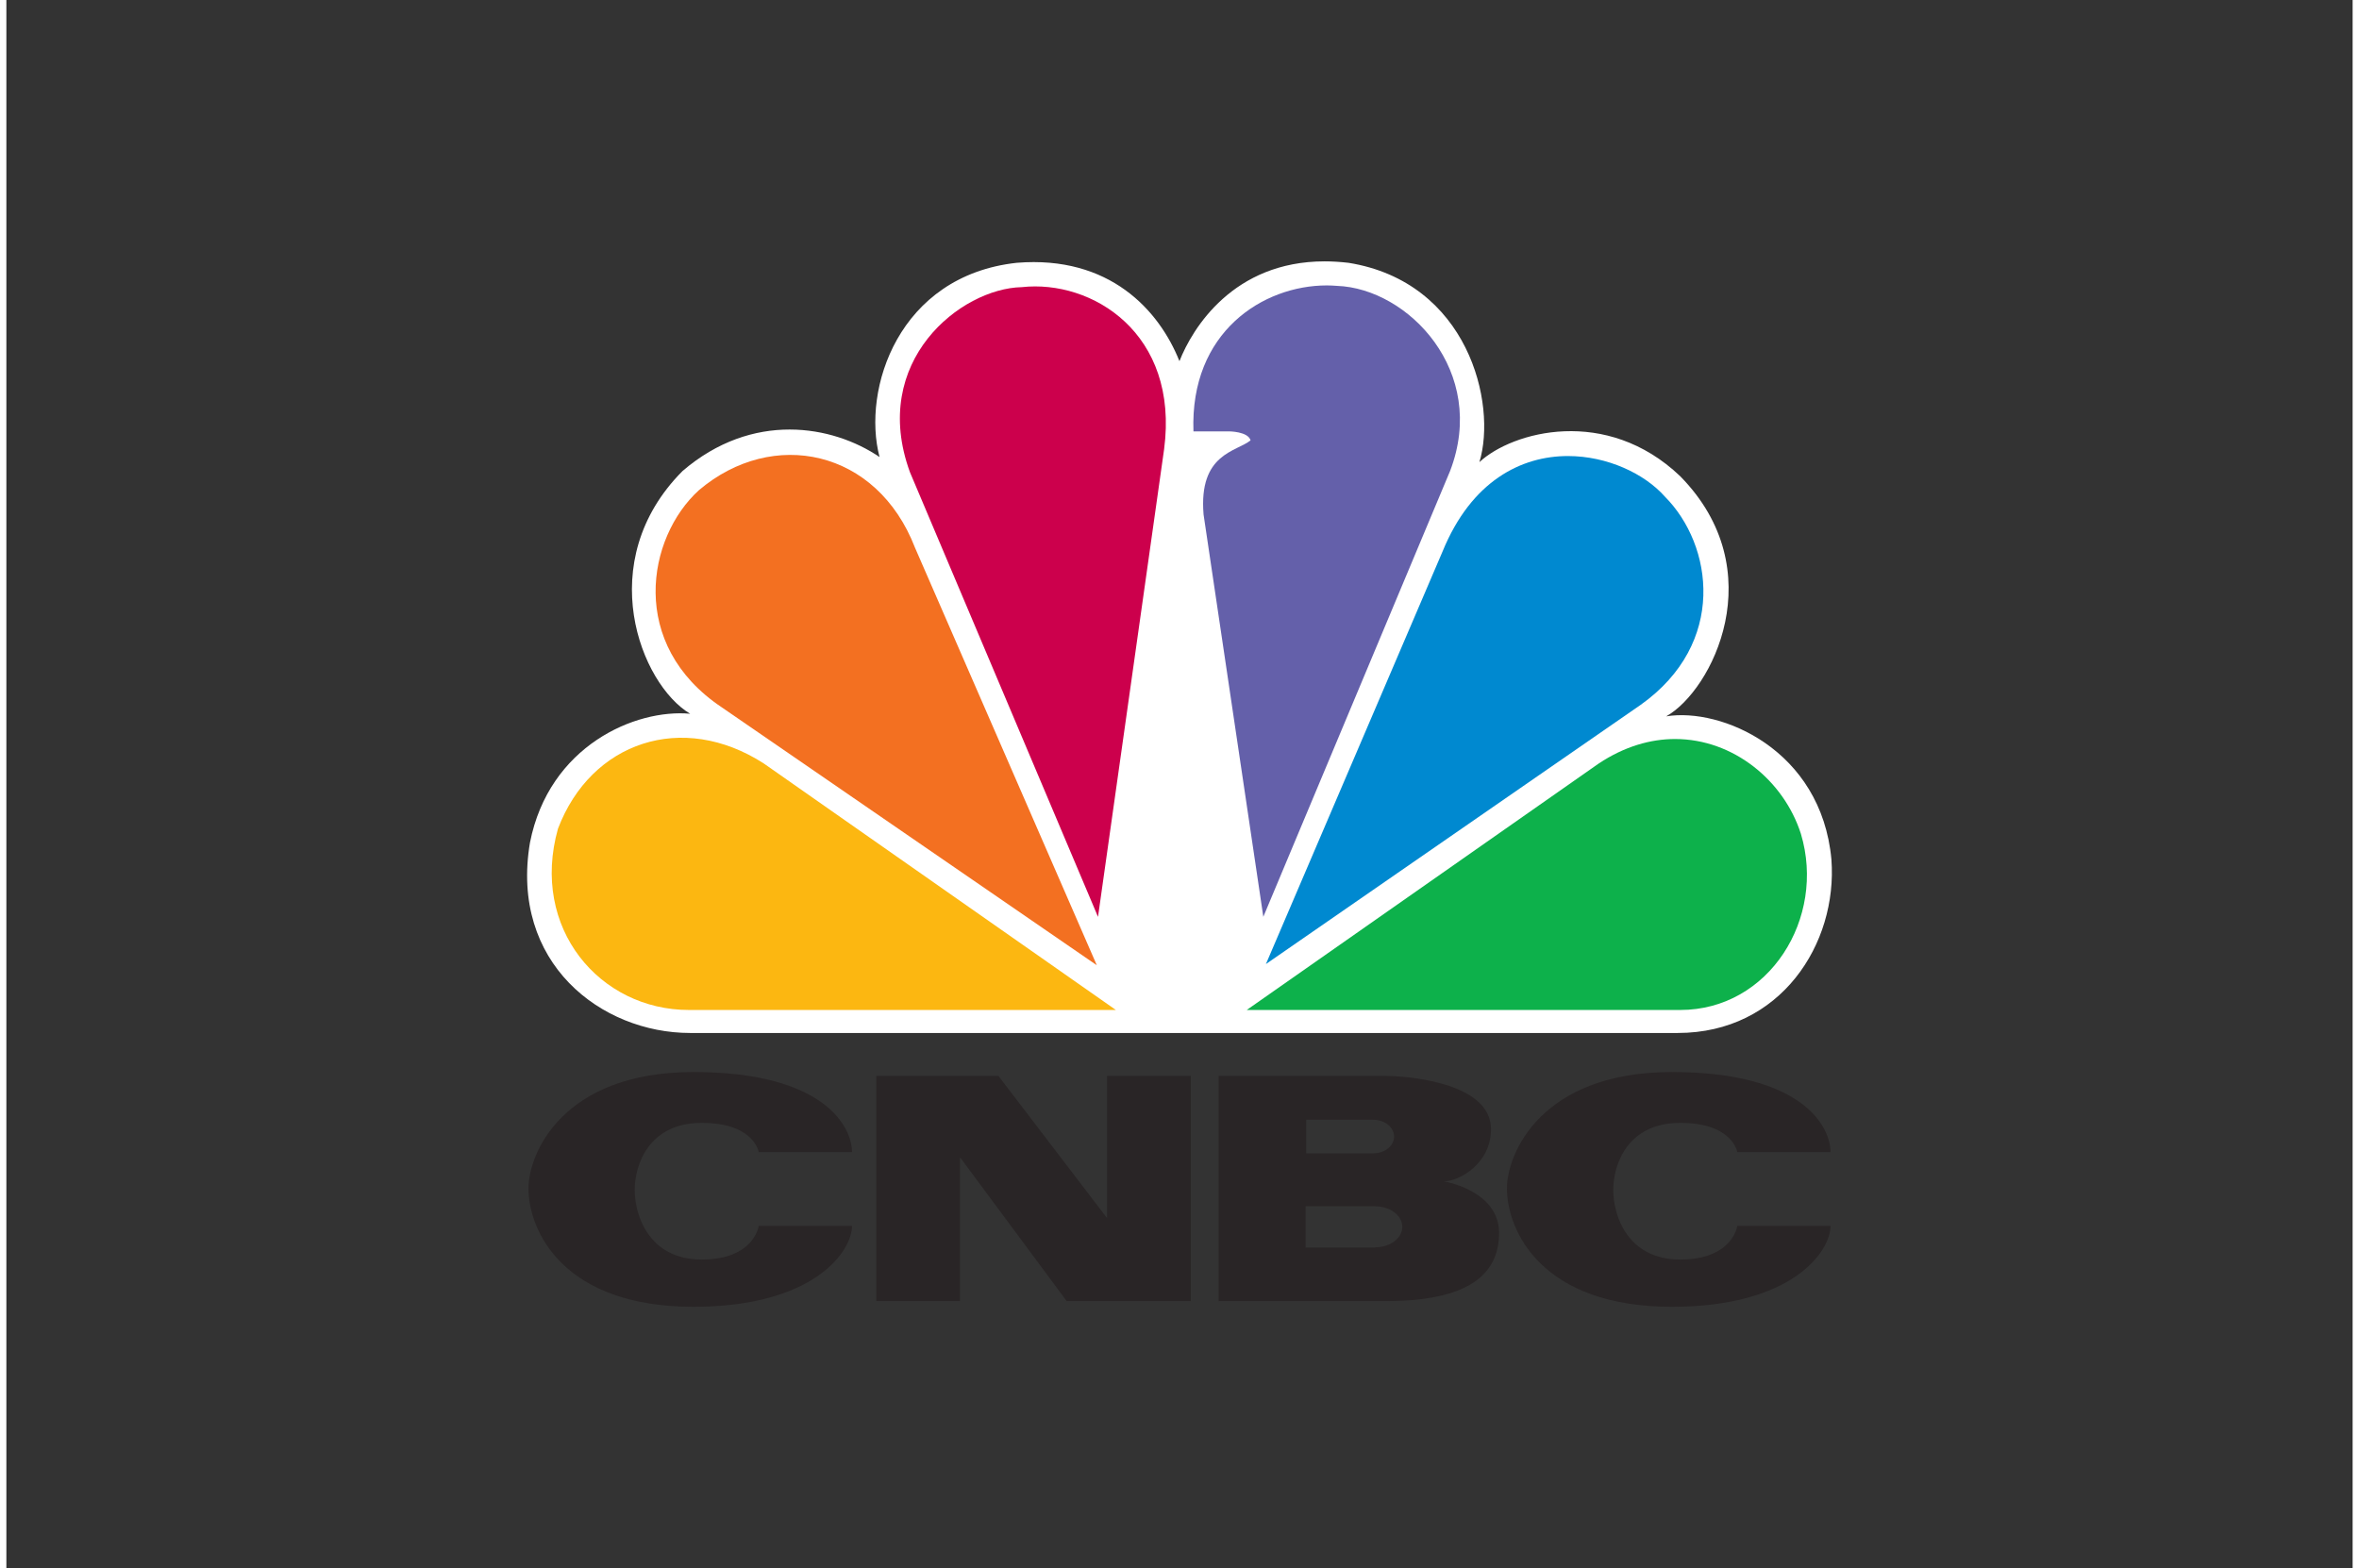 <svg xmlns="http://www.w3.org/2000/svg" xmlns:xlink="http://www.w3.org/1999/xlink" width="185px" height="123px" viewBox="0 0 184 123"><rect x="0" y="0" width="184" height="123" fill="#333333" stroke="none"/><g id="surface1"><path style=" stroke:none;fill-rule:nonzero;fill:rgb(100%,100%,100%);fill-opacity:1;" d="M 91.996 28.328 C 90.402 24.332 86.516 20.02 79.238 20.613 C 69.965 21.625 67.078 30.531 68.477 35.848 C 64.785 33.34 58.508 32.238 53.027 36.945 C 45.949 44.059 49.734 53.676 53.625 55.984 C 49.336 55.586 42.562 58.488 41.062 66.09 C 39.469 75.523 46.641 81.023 53.625 81.023 L 131.07 81.023 C 139.145 81.023 143.625 74.016 143.125 67.41 C 142.332 58.785 134.461 55.48 130.168 56.188 C 133.754 54.18 138.547 44.758 131.262 37.348 C 125.48 31.836 118.113 33.84 115.52 36.246 C 116.918 31.641 114.625 22.117 105.25 20.613 C 104.602 20.539 103.977 20.5 103.383 20.5 C 96.227 20.5 93.008 25.746 91.996 28.328 "></path><path style=" stroke:none;fill-rule:nonzero;fill:rgb(95.294%,43.922%,12.941%);fill-opacity:1;" d="M 54.316 38.445 C 50.227 42.156 48.738 50.566 56.109 55.484 L 85.516 75.711 L 71.258 42.961 C 68.27 35.23 60.098 33.543 54.316 38.445 "></path><path style=" stroke:none;fill-rule:nonzero;fill:rgb(80%,0%,29.804%);fill-opacity:1;" d="M 79.629 22.523 C 74.848 22.621 67.672 28.328 70.863 37.043 L 85.609 71.914 L 90.793 35.234 C 91.992 26.121 85.113 21.914 79.629 22.523 "></path><path style=" stroke:none;fill-rule:nonzero;fill:rgb(39.216%,37.647%,66.667%);fill-opacity:1;" d="M 93.094 33.836 L 95.883 33.836 C 95.883 33.836 97.371 33.836 97.574 34.539 C 96.477 35.438 93.488 35.551 93.887 40.352 L 98.574 71.91 L 113.219 36.945 C 116.215 29.141 109.926 22.621 104.348 22.422 C 104.09 22.402 103.828 22.387 103.555 22.387 C 98.551 22.387 92.812 26.035 93.094 33.836 "></path><path style=" stroke:none;fill-rule:nonzero;fill:rgb(0%,53.725%,81.569%);fill-opacity:1;" d="M 112.629 43.258 L 98.777 75.617 L 128.172 55.281 C 134.949 50.461 133.855 42.758 130.062 38.949 C 128.473 37.156 125.555 35.77 122.461 35.77 C 118.809 35.77 114.895 37.715 112.629 43.258 "></path><path style=" stroke:none;fill-rule:nonzero;fill:rgb(5.098%,69.412%,29.412%);fill-opacity:1;" d="M 124.883 59.883 L 97.273 79.219 L 131.266 79.219 C 138.242 79.219 142.723 72.012 140.73 65.395 C 139.395 61.234 135.449 57.969 130.867 57.965 C 128.938 57.965 126.891 58.551 124.883 59.883 "></path><path style=" stroke:none;fill-rule:nonzero;fill:rgb(98.824%,71.765%,6.667%);fill-opacity:1;" d="M 53.523 79.219 L 87.012 79.219 L 59.398 59.883 C 53.02 55.773 45.848 58.18 43.258 65 C 41.062 72.809 46.543 79.219 53.523 79.219 "></path><path style=" stroke:none;fill-rule:nonzero;fill:rgb(16.078%,14.51%,14.902%);fill-opacity:1;" d="M 40.945 93.215 C 40.945 96.508 43.633 102.5 53.883 102.5 C 63.332 102.5 66.316 98.152 66.316 96.156 L 59 96.156 C 59 96.156 58.652 98.793 54.527 98.793 C 50.395 98.793 49.277 95.336 49.277 93.336 C 49.277 91.344 50.395 88.074 54.527 88.074 C 58.652 88.074 59 90.367 59 90.367 L 66.316 90.367 C 66.316 88.371 64.129 84.086 53.883 84.086 C 43.633 84.086 40.945 90.469 40.945 93.215 M 117.68 93.215 C 117.68 96.508 120.367 102.5 130.617 102.5 C 140.066 102.5 143.055 98.152 143.055 96.156 L 135.742 96.156 C 135.742 96.156 135.395 98.793 131.266 98.793 C 127.133 98.793 126.016 95.336 126.016 93.336 C 126.016 91.344 127.133 88.074 131.266 88.074 C 135.391 88.074 135.742 90.367 135.742 90.367 L 143.055 90.367 C 143.055 88.371 140.867 84.086 130.617 84.086 C 120.367 84.086 117.68 90.469 117.68 93.215 M 86.316 84.391 L 86.316 95.539 L 77.801 84.391 L 68.223 84.391 L 68.223 102.051 L 74.789 102.051 L 74.789 90.773 L 83.152 102.051 L 92.883 102.051 L 92.883 84.391 L 86.316 84.391 M 107.359 97.832 L 107.359 97.855 L 101.887 97.855 L 101.887 94.613 L 107.359 94.613 L 107.359 94.621 C 108.527 94.621 109.473 95.344 109.473 96.23 C 109.473 97.113 108.527 97.832 107.359 97.832 M 101.938 87.828 L 107.211 87.828 L 107.211 87.832 C 108.102 87.832 108.828 88.422 108.828 89.148 C 108.828 89.875 108.102 90.461 107.211 90.461 L 107.211 90.469 L 101.938 90.469 Z M 112.734 92.66 C 113.93 92.66 116.43 91.27 116.43 88.574 C 116.43 84.734 109.297 84.391 108.207 84.391 L 95.07 84.391 L 95.07 102.051 L 108.207 102.051 C 114.523 102.051 117.062 100.047 117.062 96.707 C 117.062 93.363 112.734 92.66 112.734 92.66 Z M 112.734 92.66 "></path></g></svg>
